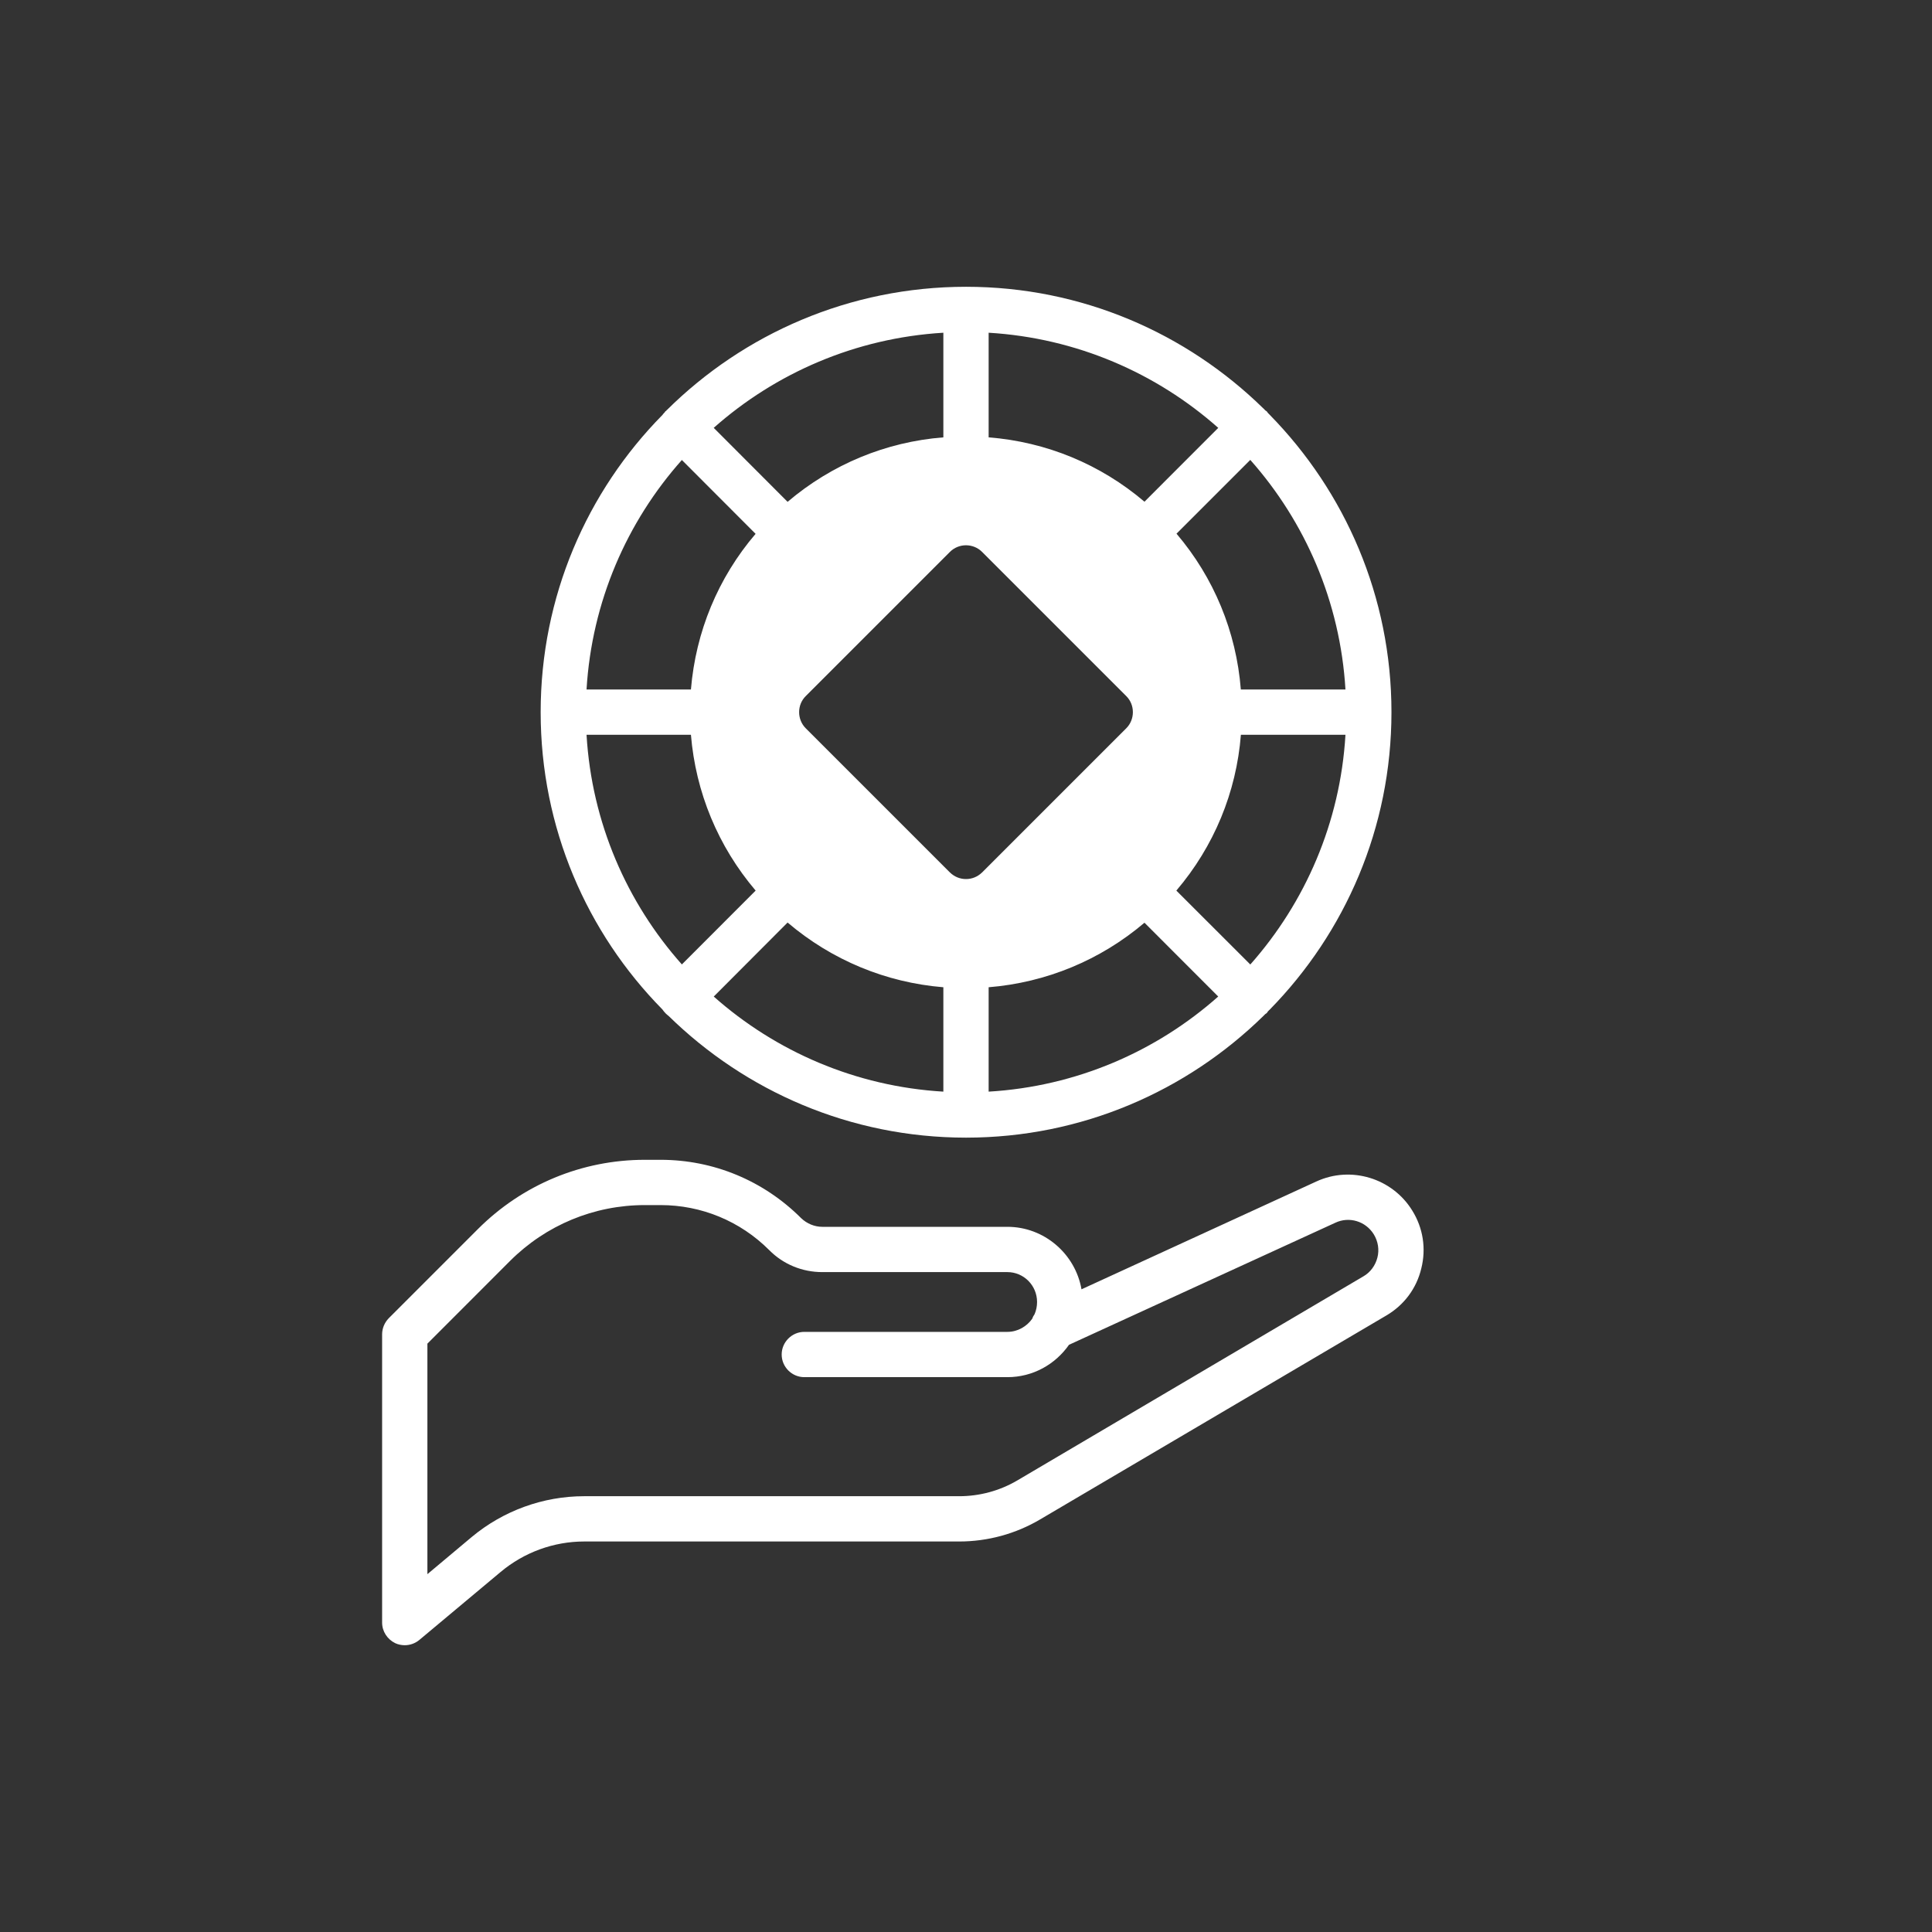 <?xml version="1.0" encoding="UTF-8"?>
<svg xmlns="http://www.w3.org/2000/svg" width="32" height="32" viewBox="0 0 32 32" fill="none">
  <rect x="0" y="0" width="32" height="32" fill="#333333" stroke="none"/>
  <path d="M6.546 27.216C6.595 27.239 6.651 27.25 6.704 27.25C6.79 27.25 6.876 27.22 6.944 27.164L8.294 26.035C8.68 25.712 9.171 25.532 9.674 25.532H15.887C16.36 25.532 16.825 25.405 17.23 25.165L22.96 21.79C23.256 21.617 23.462 21.34 23.541 21.01C23.624 20.68 23.571 20.339 23.391 20.05C23.061 19.514 22.375 19.304 21.801 19.57L17.913 21.355C17.811 20.77 17.297 20.32 16.686 20.32H13.619C13.491 20.32 13.364 20.267 13.27 20.177C12.648 19.555 11.819 19.21 10.941 19.21H10.682C9.64 19.21 8.654 19.619 7.915 20.358L6.438 21.835C6.37 21.906 6.329 22 6.329 22.101V26.875C6.329 27.021 6.415 27.152 6.546 27.216ZM7.079 22.255L8.447 20.886C9.044 20.29 9.839 19.96 10.682 19.96H10.941C11.62 19.96 12.261 20.226 12.741 20.706C12.974 20.942 13.289 21.07 13.619 21.07H16.686C16.956 21.07 17.177 21.291 17.177 21.565C17.177 21.636 17.163 21.704 17.136 21.767C17.121 21.79 17.106 21.812 17.099 21.839C17.009 21.97 16.855 22.06 16.686 22.06H13.322C13.116 22.06 12.947 22.229 12.947 22.435C12.947 22.641 13.116 22.81 13.322 22.81H16.686C17.11 22.81 17.481 22.596 17.706 22.274L22.116 20.253C22.345 20.144 22.619 20.226 22.754 20.444C22.825 20.56 22.848 20.699 22.814 20.83C22.78 20.961 22.698 21.074 22.581 21.141L16.851 24.52C16.559 24.692 16.225 24.782 15.887 24.782H9.674C8.995 24.782 8.335 25.023 7.814 25.457L7.079 26.073V22.255Z" fill="white"></path>
  <path d="M11.02 16.78C11.039 16.799 11.057 16.814 11.076 16.829C12.348 18.074 14.083 18.842 15.999 18.843H16.001H16.003C17.918 18.842 19.653 18.073 20.924 16.829C20.927 16.826 20.929 16.824 20.932 16.821C20.941 16.813 20.948 16.804 20.957 16.796C20.965 16.789 20.975 16.787 20.982 16.779C20.99 16.772 20.992 16.762 20.999 16.754C21.008 16.745 21.017 16.737 21.025 16.727C21.029 16.727 21.029 16.724 21.033 16.72C22.278 15.449 23.047 13.713 23.047 11.796C23.047 9.88 22.278 8.144 21.033 6.873C21.029 6.869 21.029 6.865 21.025 6.865C21.017 6.855 21.007 6.847 20.999 6.838C20.992 6.831 20.99 6.821 20.982 6.814C20.975 6.807 20.965 6.804 20.957 6.797C20.949 6.789 20.941 6.78 20.932 6.771C20.928 6.768 20.928 6.764 20.924 6.764C19.653 5.519 17.917 4.75 16.001 4.75C14.085 4.75 16.002 4.75 16.001 4.75C14.07 4.75 12.318 5.53 11.047 6.79C11.043 6.79 11.04 6.794 11.04 6.798L11.03 6.807C11.027 6.81 11.023 6.811 11.02 6.813C11.016 6.817 11.015 6.823 11.011 6.828C10.997 6.842 10.984 6.855 10.972 6.873C9.723 8.14 8.955 9.88 8.955 11.796C8.955 13.713 9.723 15.453 10.972 16.72C10.987 16.742 11.002 16.761 11.021 16.78H11.02ZM15.625 18.081C14.17 17.995 12.846 17.414 11.822 16.506L13.045 15.28C13.776 15.902 14.672 16.274 15.625 16.352L15.625 18.081ZM20.177 16.506C19.154 17.414 17.83 17.995 16.375 18.081V16.352C17.331 16.274 18.227 15.902 18.955 15.284C18.955 15.284 18.955 15.284 18.956 15.283L20.178 16.506C20.178 16.506 20.178 16.506 20.177 16.507V16.506ZM22.285 12.171C22.199 13.626 21.617 14.95 20.71 15.974C20.71 15.975 20.709 15.975 20.709 15.975L19.484 14.751C20.107 14.02 20.478 13.123 20.553 12.171C20.553 12.171 20.553 12.17 20.553 12.17H22.285C22.285 12.17 22.285 12.171 22.285 12.171H22.285ZM20.71 7.619C21.617 8.642 22.198 9.966 22.285 11.42H20.552C20.477 10.464 20.106 9.568 19.488 8.841C19.487 8.841 19.486 8.84 19.486 8.84L20.709 7.617C20.709 7.617 20.71 7.618 20.71 7.619ZM16.375 5.511C17.83 5.598 19.154 6.179 20.177 7.086C20.177 7.086 20.178 7.087 20.178 7.087L18.956 8.31C18.956 8.31 18.955 8.309 18.955 8.309C18.227 7.69 17.332 7.319 16.375 7.244V5.511ZM16.266 9.141L18.655 11.53C18.726 11.601 18.764 11.695 18.764 11.796C18.764 11.894 18.726 11.991 18.655 12.062L16.266 14.451C16.191 14.523 16.098 14.56 16 14.56C15.902 14.56 15.809 14.523 15.734 14.451L13.345 12.062C13.274 11.991 13.236 11.894 13.236 11.796C13.236 11.695 13.274 11.601 13.345 11.53L15.734 9.141C15.88 8.995 16.12 8.995 16.266 9.141ZM11.822 7.086C12.846 6.179 14.17 5.598 15.625 5.511L15.625 7.244C14.673 7.319 13.777 7.69 13.045 8.312L11.822 7.087L11.822 7.086ZM11.294 7.619L12.515 8.842C11.893 9.57 11.523 10.465 11.444 11.42H9.715C9.802 9.966 10.383 8.642 11.294 7.619ZM9.715 12.17H11.444C11.444 12.17 11.444 12.171 11.444 12.171C11.523 13.124 11.894 14.02 12.516 14.751L11.294 15.974C10.383 14.95 9.801 13.626 9.715 12.171C9.715 12.171 9.715 12.17 9.715 12.17Z" fill="white"></path>
</svg>
